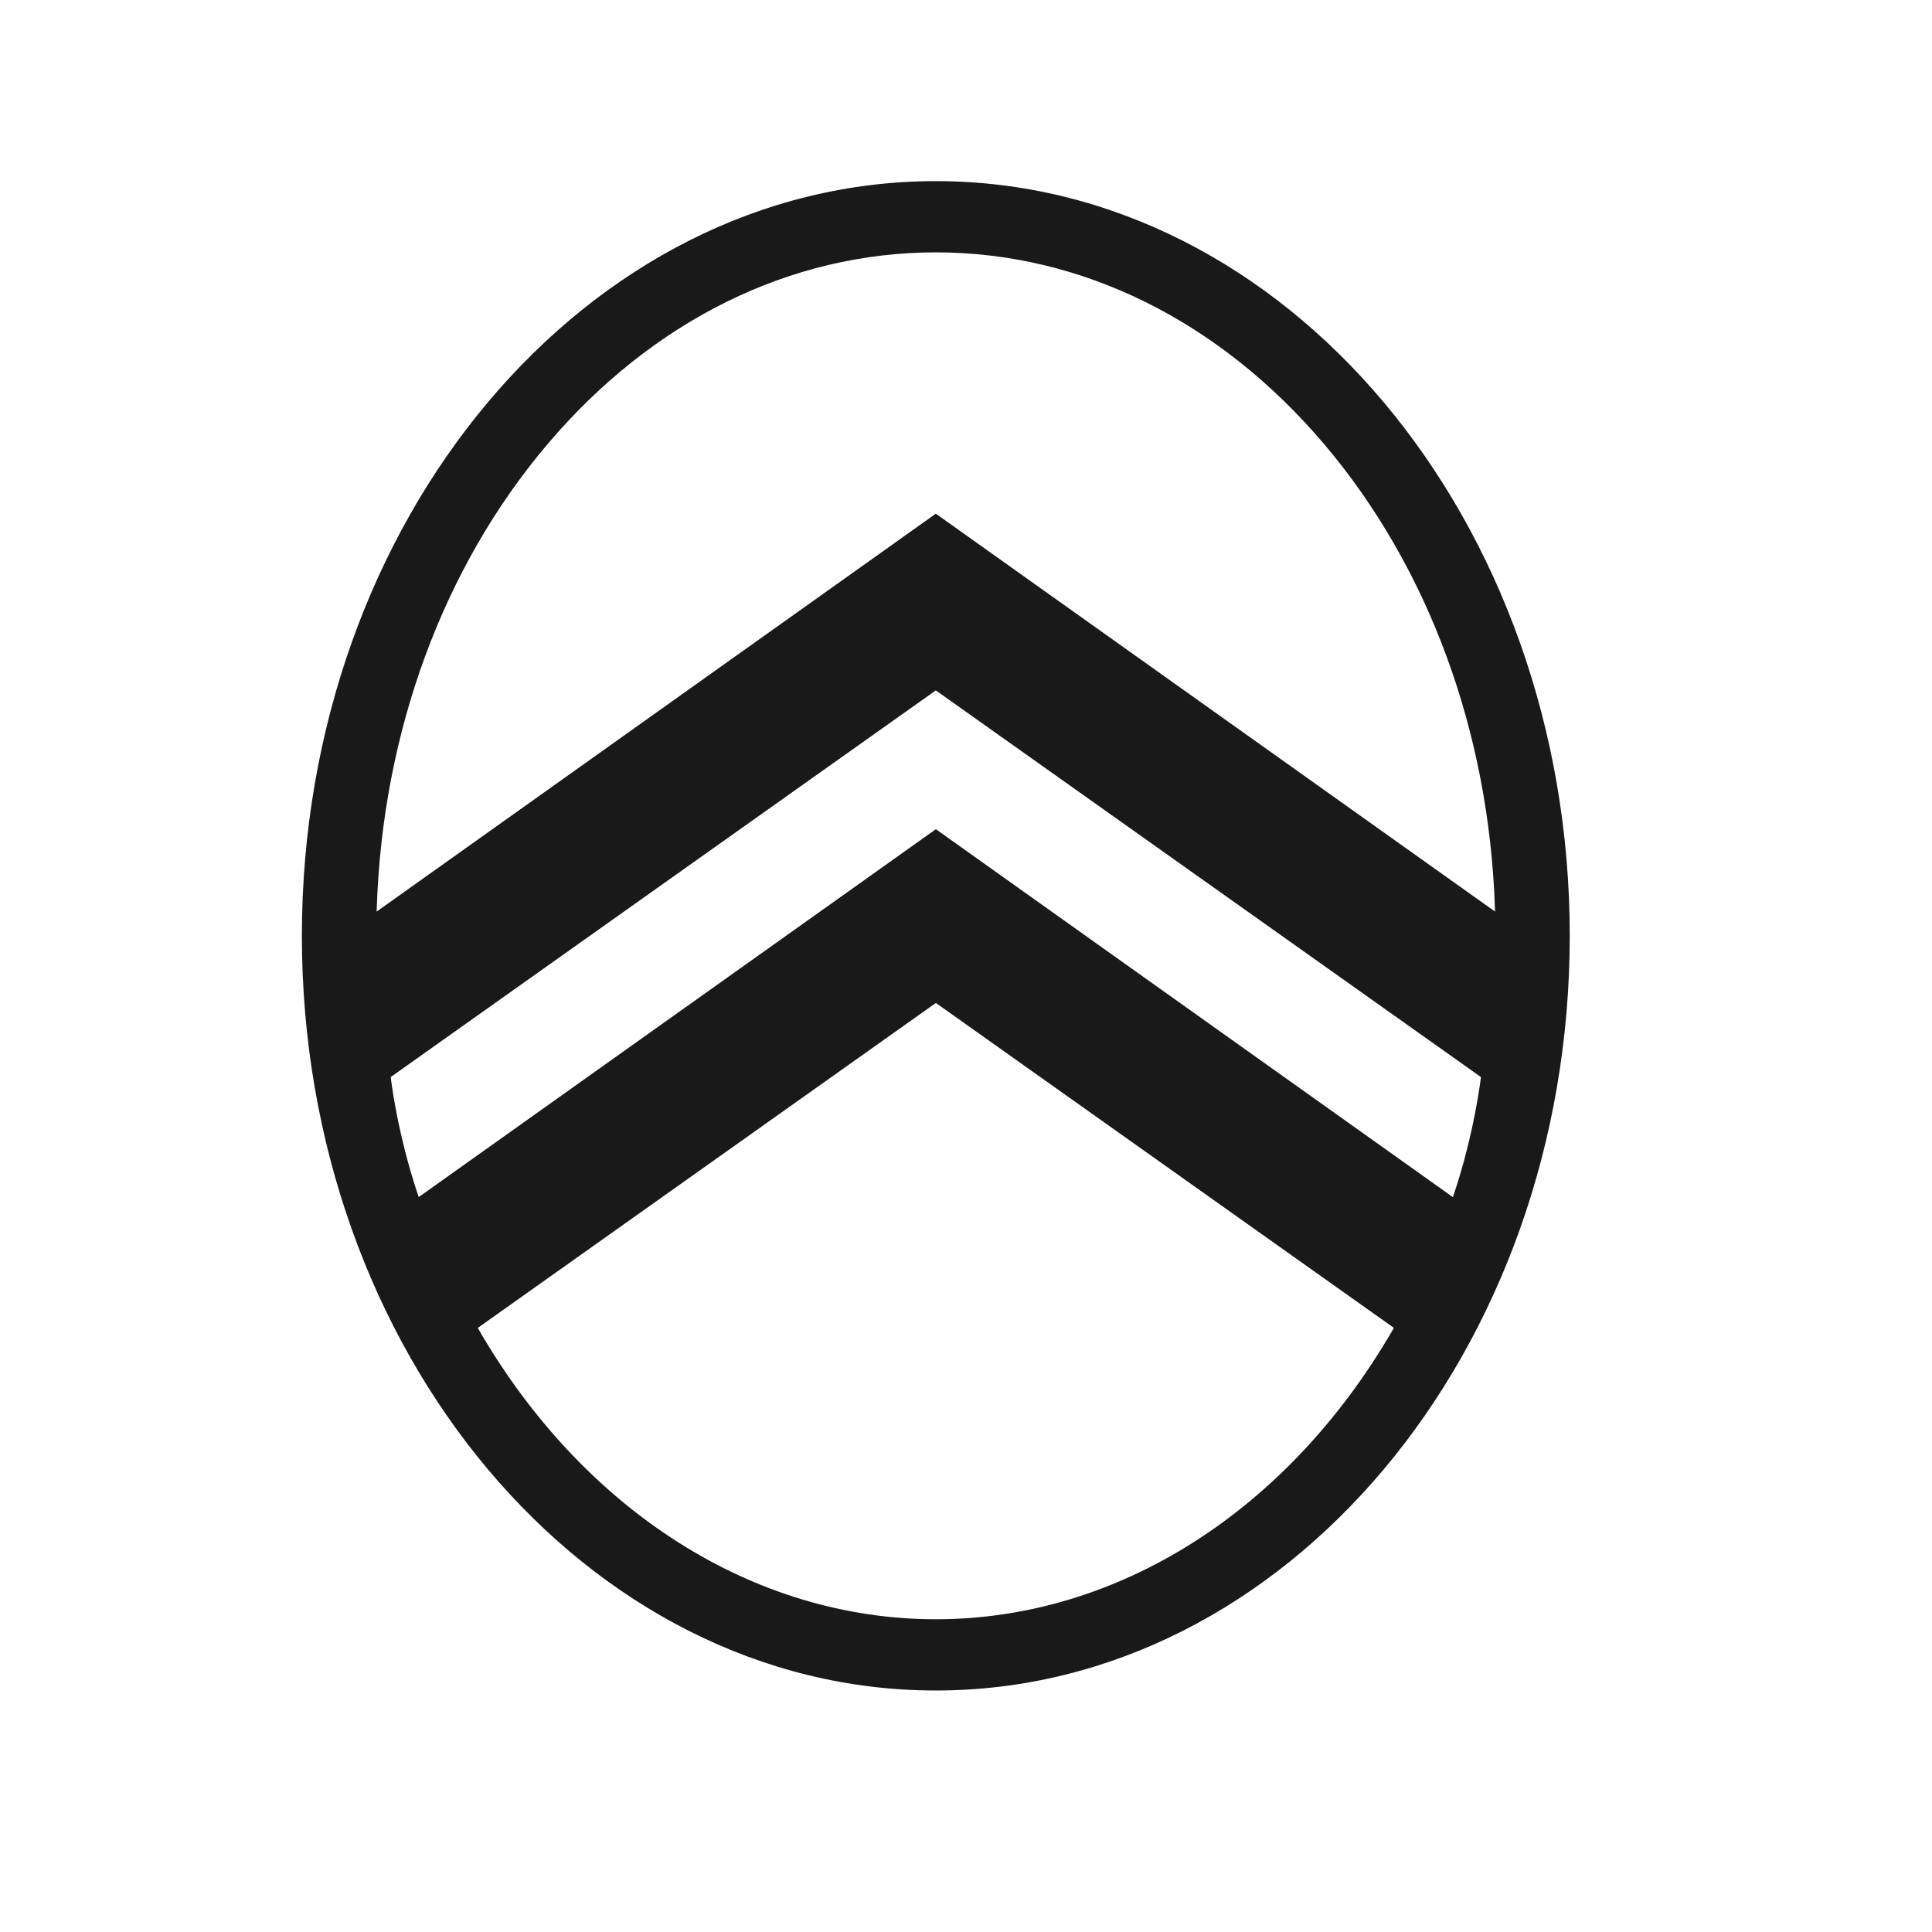 <svg width="32" height="32" viewBox="0 0 32 32" fill="none" xmlns="http://www.w3.org/2000/svg">
<path d="M15.5 3C21.29 3 26 8.608 26 15.5C26 22.392 21.29 28 15.5 28C9.711 28 5 22.392 5 15.5C5 8.607 9.71 3 15.5 3ZM24.065 19.826L24.075 19.797C24.423 18.765 24.526 17.861 24.527 17.852L24.528 17.839L24.517 17.831L15.5 11.435L6.472 17.839L6.473 17.852C6.474 17.861 6.577 18.765 6.925 19.797L6.935 19.826L6.961 19.808L6.961 19.809L15.501 13.734L24.064 19.828L24.065 19.826ZM15.5 26.82C18.508 26.82 21.323 25.034 23.065 22.032L23.086 21.993L15.501 16.612L7.914 21.994L7.934 22.028L7.933 22.029C9.675 25.032 12.491 26.82 15.5 26.82ZM15.5 8.508L24.762 15.098L24.761 15.053C24.667 12.129 23.662 9.396 21.931 7.355C20.193 5.308 17.91 4.18 15.5 4.18C13.091 4.18 10.807 5.308 9.07 7.355C7.338 9.396 6.333 12.129 6.24 15.053L6.238 15.098L6.277 15.071L15.5 8.508Z" fill="#191919"/>
</svg>
